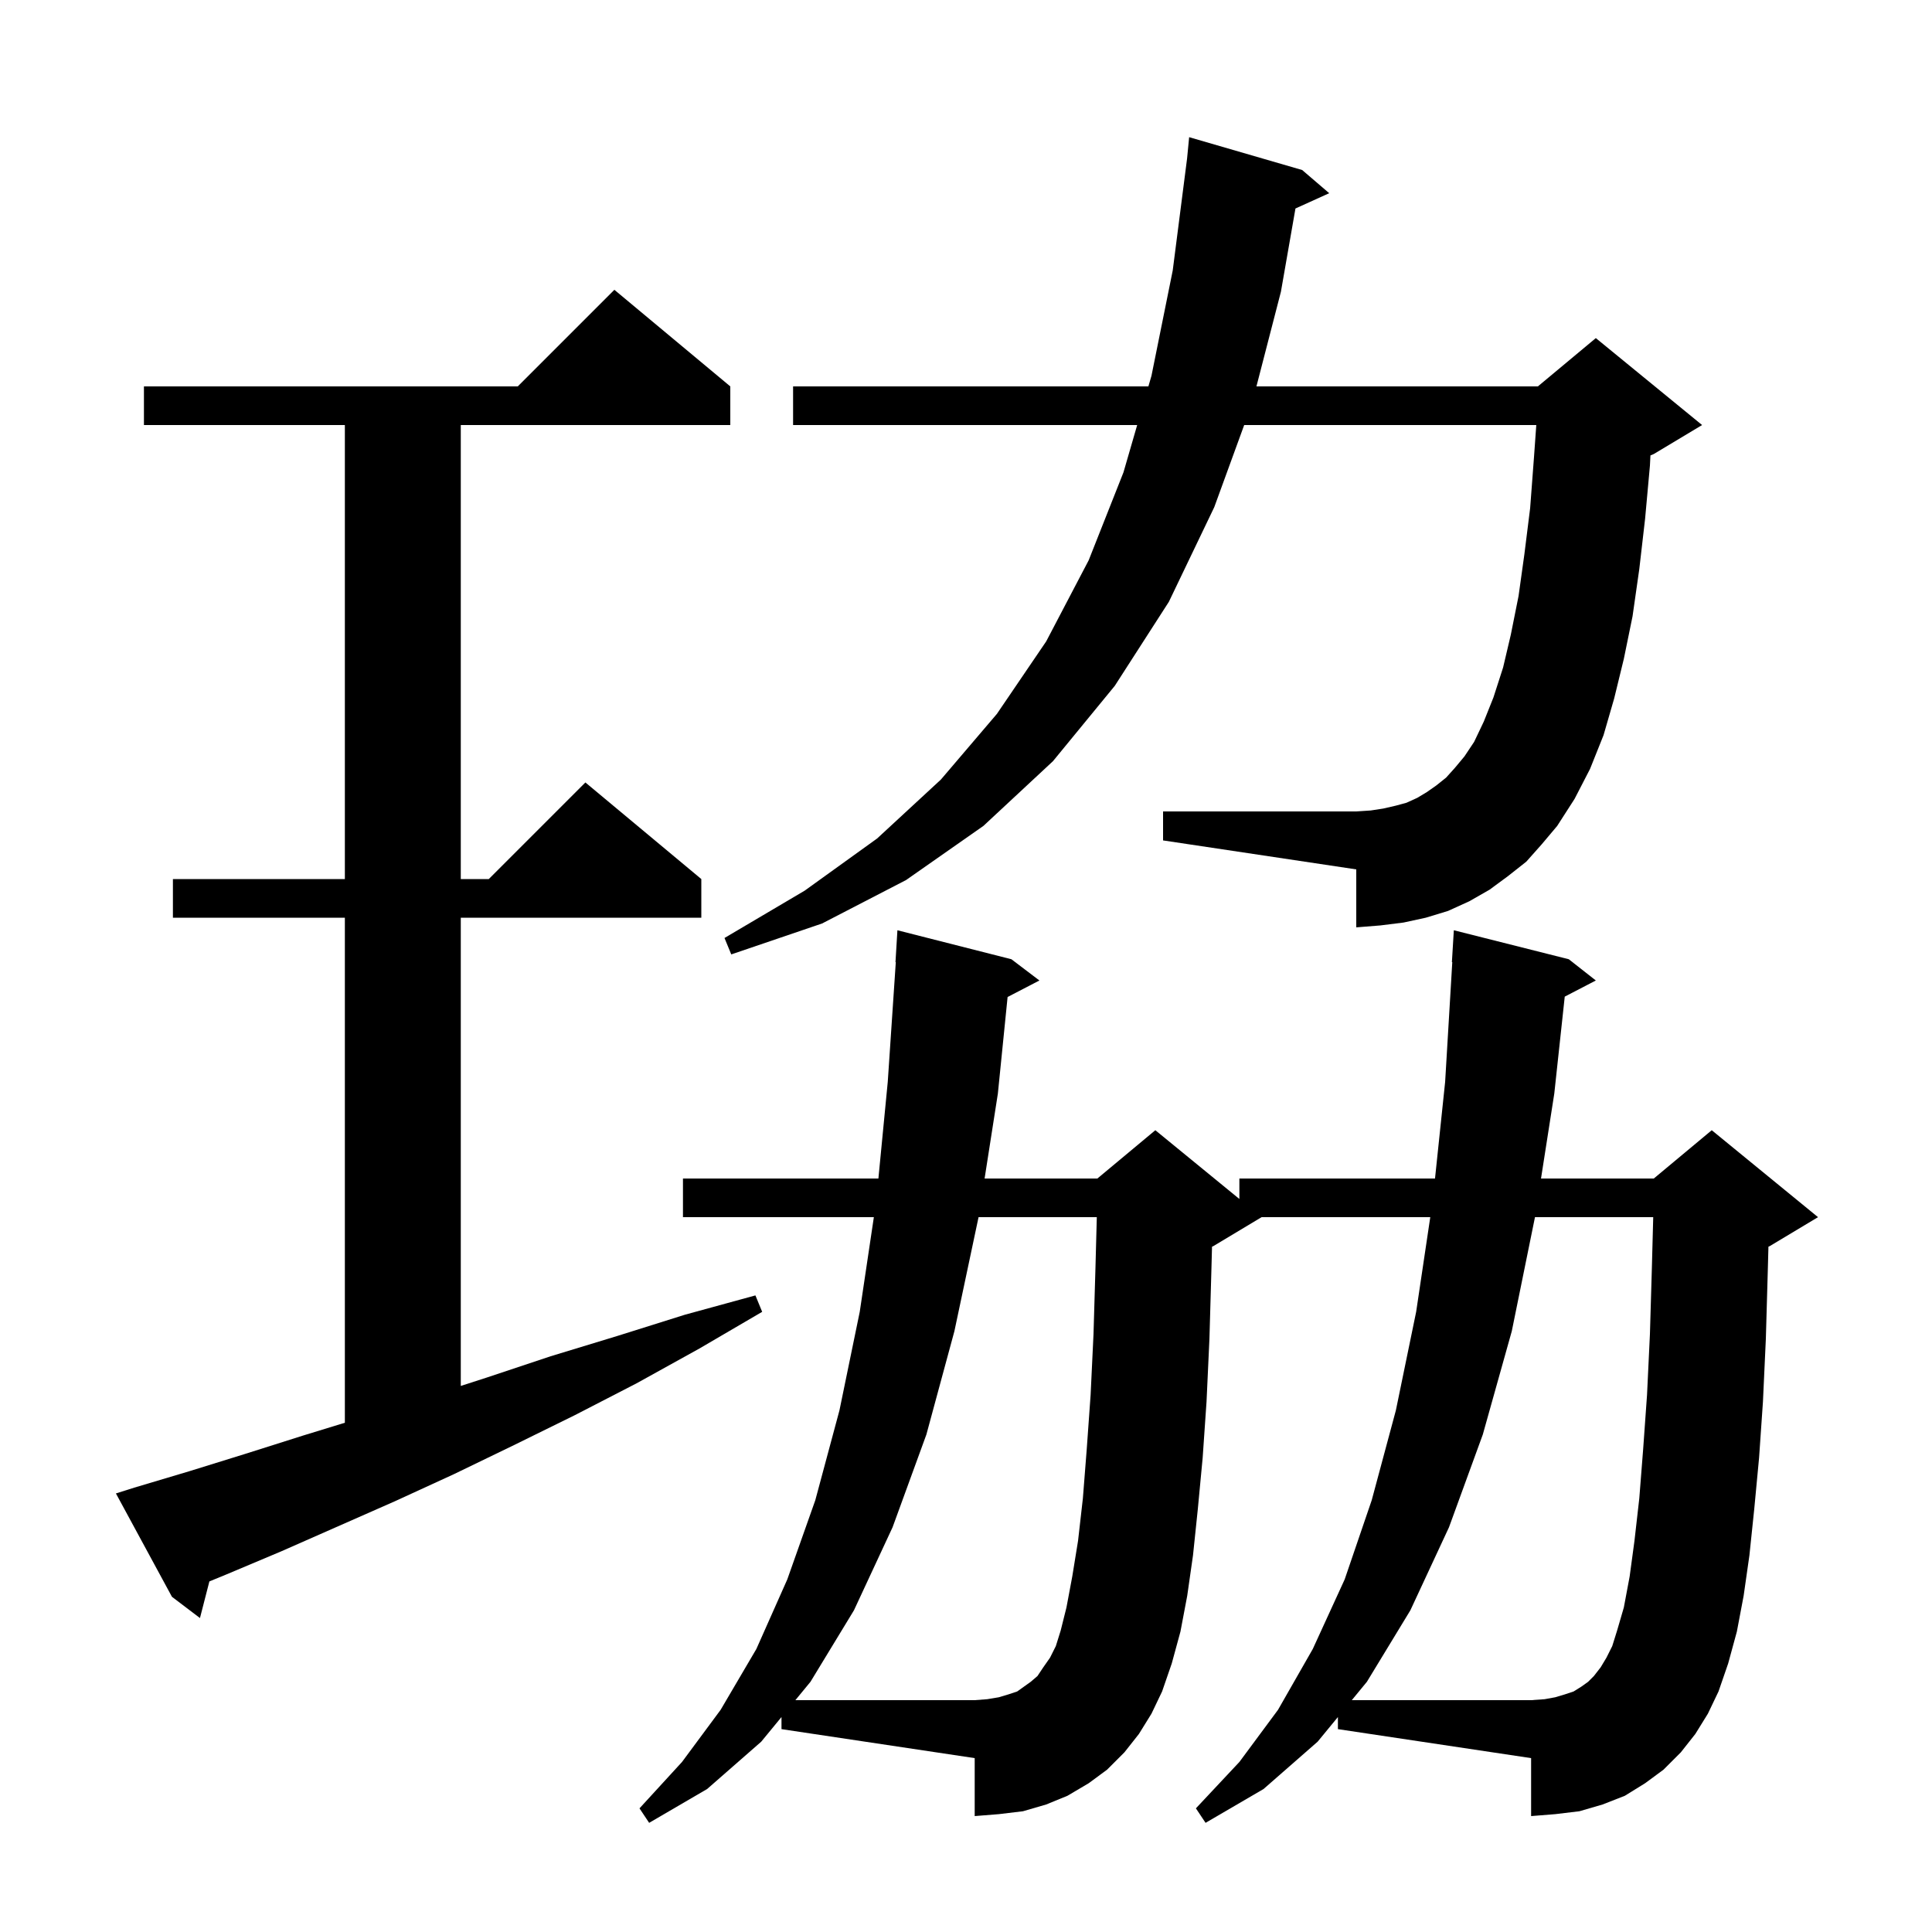 <svg xmlns="http://www.w3.org/2000/svg" xmlns:xlink="http://www.w3.org/1999/xlink" version="1.1" baseProfile="full" viewBox="0 0 200 200" width="200" height="200">
<g fill="black">
<path d="M 138.5 177.747 L 136.4 180.3 L 130.8 185.2 L 124.8 188.7 L 123.8 187.2 L 128.3 182.4 L 132.3 177.0 L 135.9 170.7 L 139.2 163.5 L 142.0 155.3 L 144.5 146.0 L 146.6 135.8 L 148.061 126.0 L 130.6 126.0 L 125.6 129.0 L 125.468 129.055 L 125.4 131.6 L 125.2 138.6 L 124.9 145.1 L 124.5 150.9 L 124.0 156.2 L 123.5 161.0 L 122.9 165.2 L 122.2 168.9 L 121.3 172.2 L 120.3 175.1 L 119.2 177.4 L 117.9 179.5 L 116.4 181.4 L 114.6 183.2 L 112.7 184.6 L 110.5 185.9 L 108.3 186.8 L 105.9 187.5 L 103.4 187.8 L 100.9 188.0 L 100.9 182.0 L 80.9 179.0 L 80.9 177.747 L 78.8 180.3 L 73.2 185.2 L 67.2 188.7 L 66.2 187.2 L 70.6 182.4 L 74.6 177.0 L 78.3 170.7 L 81.5 163.5 L 84.4 155.3 L 86.9 146.0 L 89.0 135.8 L 90.461 126.0 L 70.7 126.0 L 70.7 122.0 L 90.932 122.0 L 91.9 112.0 L 92.733 99.599 L 92.7 99.6 L 92.9 96.3 L 104.7 99.3 L 107.6 101.5 L 104.306 103.21 L 103.3 113.2 L 101.925 122.0 L 113.6 122.0 L 119.6 117.0 L 128.3 124.118 L 128.3 122.0 L 148.552 122.0 L 149.6 112.0 L 150.34 99.599 L 150.3 99.6 L 150.5 96.3 L 162.4 99.3 L 165.2 101.5 L 161.982 103.171 L 160.9 113.2 L 159.525 122.0 L 171.2 122.0 L 177.2 117.0 L 188.2 126.0 L 183.2 129.0 L 183.068 129.055 L 183.0 131.6 L 182.8 138.6 L 182.5 145.1 L 182.1 150.9 L 181.6 156.2 L 181.1 161.0 L 180.5 165.2 L 179.8 168.9 L 178.9 172.2 L 177.9 175.1 L 176.8 177.4 L 175.5 179.5 L 174.0 181.4 L 172.2 183.2 L 170.3 184.6 L 168.2 185.9 L 165.9 186.8 L 163.5 187.5 L 161.0 187.8 L 158.5 188.0 L 158.5 182.0 L 138.5 179.0 Z M 13.9 154.0 L 19.6 152.3 L 25.4 150.5 L 31.4 148.6 L 35.7 147.282 L 35.7 95.0 L 17.9 95.0 L 17.9 91.0 L 35.7 91.0 L 35.7 44.0 L 14.9 44.0 L 14.9 40.0 L 53.6 40.0 L 63.6 30.0 L 75.6 40.0 L 75.6 44.0 L 47.7 44.0 L 47.7 91.0 L 50.6 91.0 L 60.6 81.0 L 72.6 91.0 L 72.6 95.0 L 47.7 95.0 L 47.7 143.472 L 50.4 142.6 L 57.0 140.4 L 63.9 138.3 L 70.9 136.1 L 78.2 134.1 L 78.9 135.8 L 72.4 139.6 L 65.9 143.2 L 59.5 146.5 L 53.2 149.6 L 47.0 152.6 L 40.9 155.4 L 29.1 160.6 L 23.4 163.0 L 21.675 163.708 L 20.7 167.5 L 17.8 165.3 L 12.0 154.6 Z M 158.0 89.2 L 156.1 90.7 L 154.2 92.1 L 152.1 93.3 L 149.9 94.3 L 147.6 95.0 L 145.3 95.5 L 142.9 95.8 L 140.4 96.0 L 140.4 90.0 L 120.4 87.0 L 120.4 84.0 L 140.4 84.0 L 141.9 83.9 L 143.2 83.7 L 144.5 83.4 L 145.6 83.1 L 146.7 82.6 L 147.7 82.0 L 148.7 81.3 L 149.7 80.5 L 150.6 79.5 L 151.6 78.3 L 152.6 76.8 L 153.6 74.7 L 154.6 72.2 L 155.6 69.1 L 156.4 65.7 L 157.2 61.7 L 157.8 57.4 L 158.4 52.6 L 158.8 47.3 L 159.036 44.0 L 128.798 44.0 L 125.7 52.5 L 121.0 62.3 L 115.4 71.0 L 109.0 78.8 L 101.8 85.5 L 93.8 91.1 L 85.1 95.6 L 75.7 98.8 L 75.0 97.1 L 83.3 92.2 L 90.8 86.8 L 97.4 80.7 L 103.2 73.9 L 108.3 66.4 L 112.7 58.0 L 116.3 48.9 L 117.721 44.0 L 82.1 44.0 L 82.1 40.0 L 118.881 40.0 L 119.2 38.9 L 121.4 28.0 L 122.887 16.403 L 123.1 14.2 L 134.8 17.6 L 137.6 20.0 L 134.105 21.583 L 132.6 30.2 L 130.066 40.0 L 159.2 40.0 L 165.2 35.0 L 176.2 44.0 L 171.2 47.0 L 170.853 47.145 L 170.8 48.2 L 170.3 53.7 L 169.7 58.9 L 169.0 63.8 L 168.1 68.2 L 167.1 72.3 L 166.0 76.1 L 164.6 79.6 L 163.0 82.7 L 161.2 85.5 L 159.6 87.4 Z M 110.4 166.4 L 111.0 163.2 L 111.6 159.5 L 112.1 155.1 L 112.5 150.0 L 112.9 144.4 L 113.2 138.1 L 113.4 131.3 L 113.541 126.0 L 101.3 126.0 L 98.8 137.8 L 95.9 148.5 L 92.4 158.1 L 88.4 166.7 L 83.9 174.1 L 82.337 176.0 L 100.9 176.0 L 102.2 175.9 L 103.4 175.7 L 104.4 175.4 L 105.3 175.1 L 106.7 174.1 L 107.4 173.5 L 108.0 172.6 L 108.7 171.6 L 109.3 170.4 L 109.8 168.8 Z M 168.1 166.4 L 168.7 163.2 L 169.2 159.5 L 169.7 155.1 L 170.1 150.0 L 170.5 144.4 L 170.8 138.1 L 171.0 131.3 L 171.141 126.0 L 158.9 126.0 L 156.5 137.8 L 153.5 148.5 L 150.0 158.1 L 146.0 166.7 L 141.5 174.1 L 139.937 176.0 L 158.5 176.0 L 159.9 175.9 L 161.0 175.7 L 162.0 175.4 L 162.9 175.1 L 163.7 174.6 L 164.4 174.1 L 165.0 173.5 L 165.7 172.6 L 166.3 171.6 L 166.9 170.4 L 167.4 168.8 Z " />
</g>
</svg>
